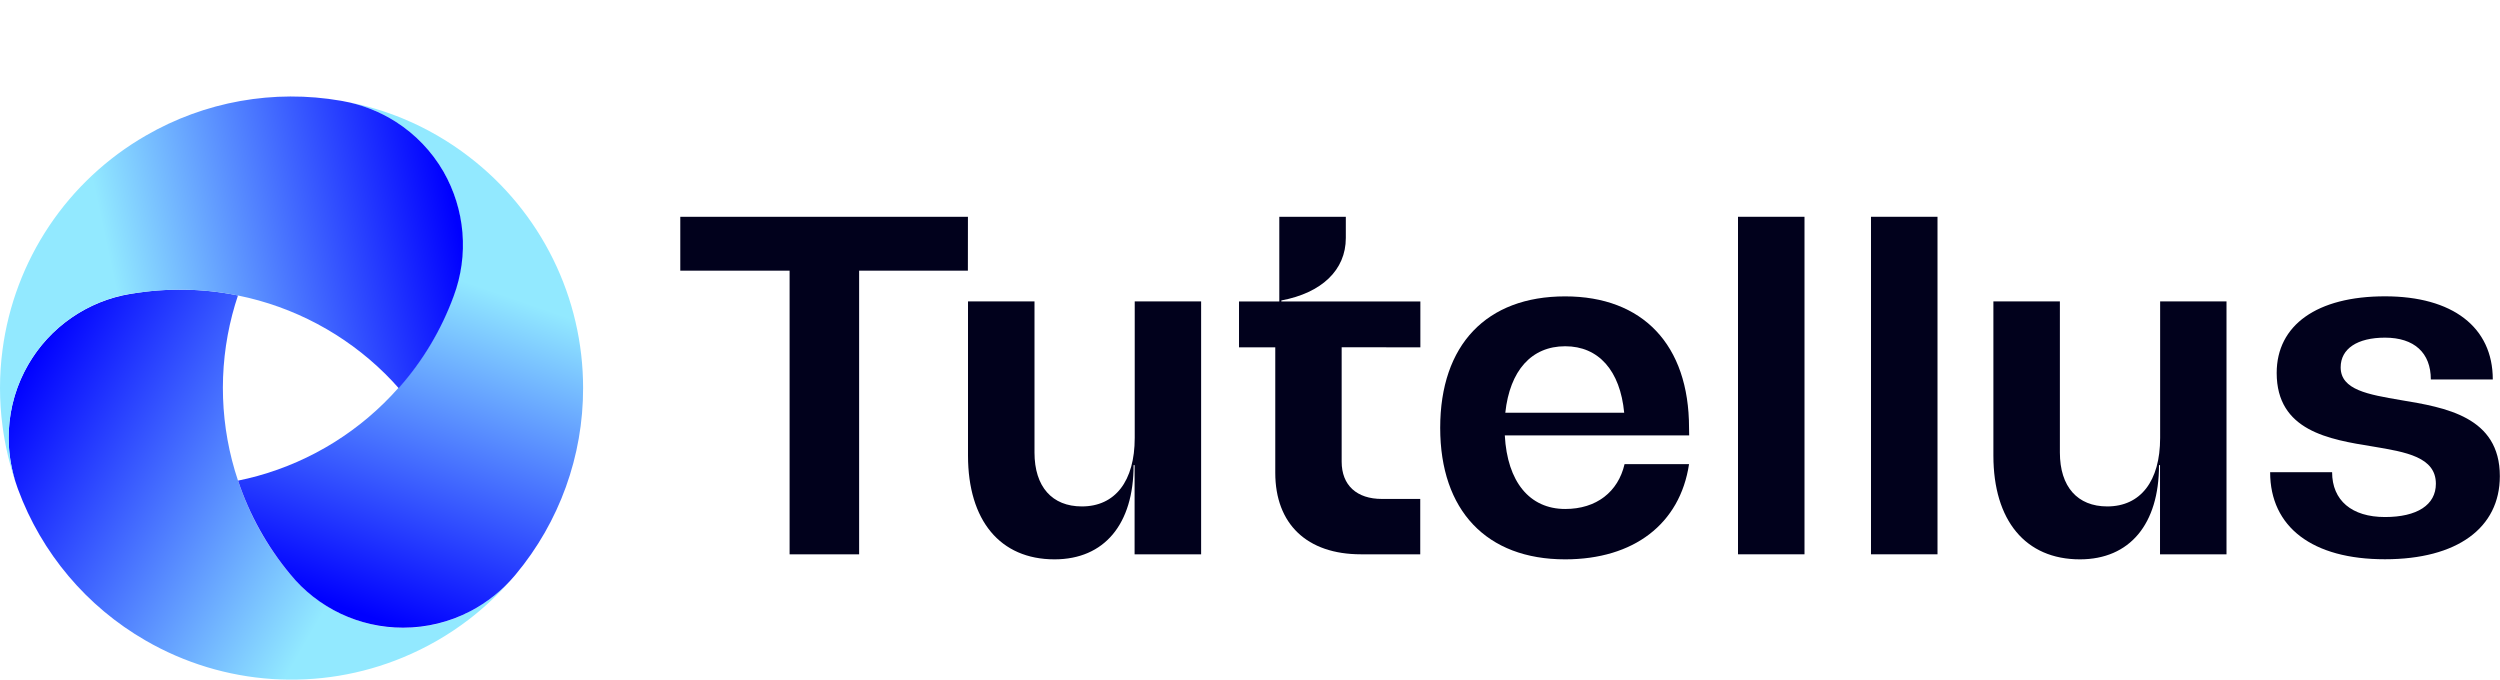 <?xml version="1.0" encoding="utf-8"?>
<svg width="114px" height="31px" viewBox="0 0 114 31" fill="none" xmlns="http://www.w3.org/2000/svg">
  <g clip-path="url(#clip0_1116_8358)" style="" transform="matrix(0.554, 0, 0, 0.554, 0, 4.4)">
    <g clip-path="url(#clip1_1116_8358)">
      <g clip-path="url(#clip2_1116_8358)">
        <path d="M33.153 46.177C35.099 45.374 36.932 44.319 38.603 43.038C39.861 42.071 41.02 40.98 42.062 39.783C41.099 40.846 39.953 41.728 38.678 42.385C36.905 43.314 34.926 43.778 32.925 43.734C30.924 43.69 28.966 43.139 27.236 42.133C26.181 41.526 25.221 40.767 24.388 39.88C24.1 39.582 23.828 39.268 23.574 38.941C22.857 38.048 22.205 37.105 21.625 36.119C20.794 34.692 20.112 33.184 19.59 31.618C18.11 27.203 17.947 22.453 19.12 17.946C19.259 17.419 19.413 16.896 19.588 16.375C16.678 15.785 13.684 15.741 10.758 16.245C9.006 16.532 7.339 17.205 5.879 18.215C4.418 19.225 3.201 20.548 2.315 22.086C1.353 23.749 0.807 25.62 0.722 27.539C0.65 29.114 0.89 30.689 1.428 32.172L1.483 32.326C3.419 37.581 7.138 41.989 11.991 44.782C15.175 46.623 18.739 47.706 22.409 47.948C26.079 48.19 29.755 47.584 33.153 46.177Z" fill="url(#paint0_linear_1116_8358)"/>
        <path d="M38.616 4.97C36.947 3.684 35.117 2.625 33.171 1.818C31.706 1.214 30.184 0.758 28.628 0.457C30.03 0.758 31.367 1.309 32.573 2.085C34.262 3.157 35.652 4.639 36.613 6.394C37.573 8.149 38.074 10.118 38.066 12.119C38.069 13.337 37.892 14.548 37.542 15.714C37.426 16.111 37.29 16.503 37.135 16.886C36.721 17.953 36.229 18.988 35.664 19.983C34.844 21.416 33.879 22.761 32.785 23.997C29.703 27.484 25.674 30 21.188 31.238C20.663 31.382 20.132 31.51 19.593 31.618C20.537 34.434 21.996 37.049 23.896 39.331C25.021 40.705 26.437 41.812 28.041 42.571C29.646 43.33 31.4 43.723 33.175 43.722C35.097 43.723 36.99 43.262 38.695 42.377C40.096 41.65 41.34 40.655 42.357 39.449L42.463 39.323C46.046 35.019 48.004 29.594 47.995 23.995C47.997 20.316 47.152 16.687 45.526 13.388C43.899 10.088 41.535 7.208 38.616 4.97Z" fill="url(#paint1_linear_1116_8358)"/>
        <path d="M0.208 20.848C-0.069 22.936 -0.069 25.051 0.208 27.139C0.414 28.71 0.777 30.258 1.292 31.757C0.851 30.392 0.659 28.958 0.726 27.525C0.817 25.513 1.412 23.557 2.459 21.836C3.505 20.115 4.968 18.686 6.712 17.68C7.749 17.08 8.871 16.638 10.039 16.37C10.442 16.281 10.849 16.213 11.259 16.166C12.399 15.995 13.549 15.905 14.702 15.9C16.352 15.892 18 16.055 19.617 16.386C24.18 17.313 28.376 19.546 31.692 22.815C32.079 23.198 32.455 23.594 32.817 24.007C34.79 21.786 36.326 19.213 37.346 16.423C37.964 14.76 38.209 12.982 38.064 11.215C37.919 9.447 37.388 7.733 36.508 6.193C35.549 4.528 34.203 3.119 32.583 2.085C31.255 1.236 29.772 0.657 28.219 0.38L28.056 0.35C22.532 -0.606 16.848 0.411 11.998 3.222C8.812 5.058 6.091 7.603 4.046 10.659C2.002 13.716 0.688 17.202 0.208 20.848Z" fill="url(#paint2_linear_1116_8358)"/>
      </g>
    </g>
    <path d="M79.667 14.339H70.715V37.683H64.992V14.339H55.995V9.901H79.671L79.667 14.339Z" fill="#01011C"/>
    <path d="M98.865 16.868V37.683H93.389V30.345H93.308C93.308 35.195 90.903 38.098 86.798 38.098C82.322 38.098 79.677 34.904 79.677 29.553V16.866H85.15V29.305C85.15 32.125 86.6 33.742 89.048 33.742C91.784 33.742 93.4 31.669 93.4 28.102V16.866L98.865 16.868Z" fill="#01011C"/>
    <path d="M110.433 20.642V30.057C110.433 32.007 111.676 33.126 113.749 33.126H116.901V37.683H112.018C107.581 37.683 104.968 35.195 104.968 30.969V20.646H101.984V16.872H105.3V9.905H110.775V11.647C110.775 14.292 108.783 16.168 105.467 16.788V16.872H116.911V20.646L110.433 20.642Z" fill="#01011C"/>
    <path d="M139.037 27.897H123.861C124.064 31.712 125.896 33.952 128.835 33.952C131.407 33.952 133.189 32.542 133.718 30.261H139.026C138.28 35.195 134.465 38.098 128.825 38.098C122.357 38.098 118.543 34.076 118.543 27.274C118.543 20.434 122.357 16.453 128.825 16.453C135.212 16.453 139.026 20.434 139.026 27.274L139.037 27.897ZM123.902 26.031H133.688C133.356 22.548 131.574 20.558 128.835 20.558C126.058 20.558 124.276 22.552 123.902 26.031Z" fill="#01011C"/>
    <path d="M143.056 9.901H148.529V37.683H143.056V9.901Z" fill="#01011C"/>
    <path d="M154.002 9.901H159.477V37.683H154.002V9.901Z" fill="#01011C"/>
    <path d="M183.265 16.868V37.683H177.792V30.345H177.709C177.709 35.195 175.304 38.098 171.198 38.098C166.722 38.098 164.077 34.904 164.077 29.553V16.866H169.55V29.305C169.55 32.125 171.003 33.742 173.448 33.742C176.185 33.742 177.802 31.669 177.802 28.102V16.866L183.265 16.868Z" fill="#01011C"/>
    <path d="M186.856 30.924H191.957C191.957 33.245 193.572 34.615 196.309 34.615C198.954 34.615 200.498 33.62 200.498 31.878C200.498 29.681 198.056 29.266 195.314 28.81C191.706 28.228 187.395 27.524 187.395 22.756C187.395 18.817 190.712 16.448 196.309 16.448C201.865 16.448 205.183 18.979 205.183 23.291H200.083C200.083 21.093 198.713 19.85 196.309 19.85C194.03 19.85 192.661 20.762 192.661 22.292C192.661 24.157 194.941 24.53 197.594 24.987C201.285 25.598 205.763 26.355 205.763 31.248C205.763 35.52 202.239 38.09 196.309 38.09C190.339 38.098 186.856 35.443 186.856 30.924Z" fill="#01011C"/>
  </g>
  <defs>
    <linearGradient id="paint0_linear_1116_8358" x1="1.89" y1="22.583" x2="38.109" y2="43.421" gradientUnits="userSpaceOnUse">
      <stop stop-color="#0000FF"/>
      <stop offset="0.75" stop-color="#92E9FF"/>
    </linearGradient>
    <linearGradient id="paint1_linear_1116_8358" x1="28.598" y1="42.169" x2="41.137" y2="6.131" gradientUnits="userSpaceOnUse">
      <stop stop-color="#0000FF"/>
      <stop offset="0.75" stop-color="#92E9FF"/>
    </linearGradient>
    <linearGradient id="paint2_linear_1116_8358" x1="37.584" y1="10.262" x2="0.305" y2="18.245" gradientUnits="userSpaceOnUse">
      <stop stop-color="#0000FF"/>
      <stop offset="0.75" stop-color="#92E9FF"/>
    </linearGradient>
    <clipPath id="clip0_1116_8358">
      <rect width="205.763" height="48" fill="white"/>
    </clipPath>
    <clipPath id="clip1_1116_8358">
      <rect width="47.995" height="48" fill="white"/>
    </clipPath>
    <clipPath id="clip2_1116_8358">
      <rect width="47.995" height="48" fill="white"/>
    </clipPath>
  </defs>
</svg>
